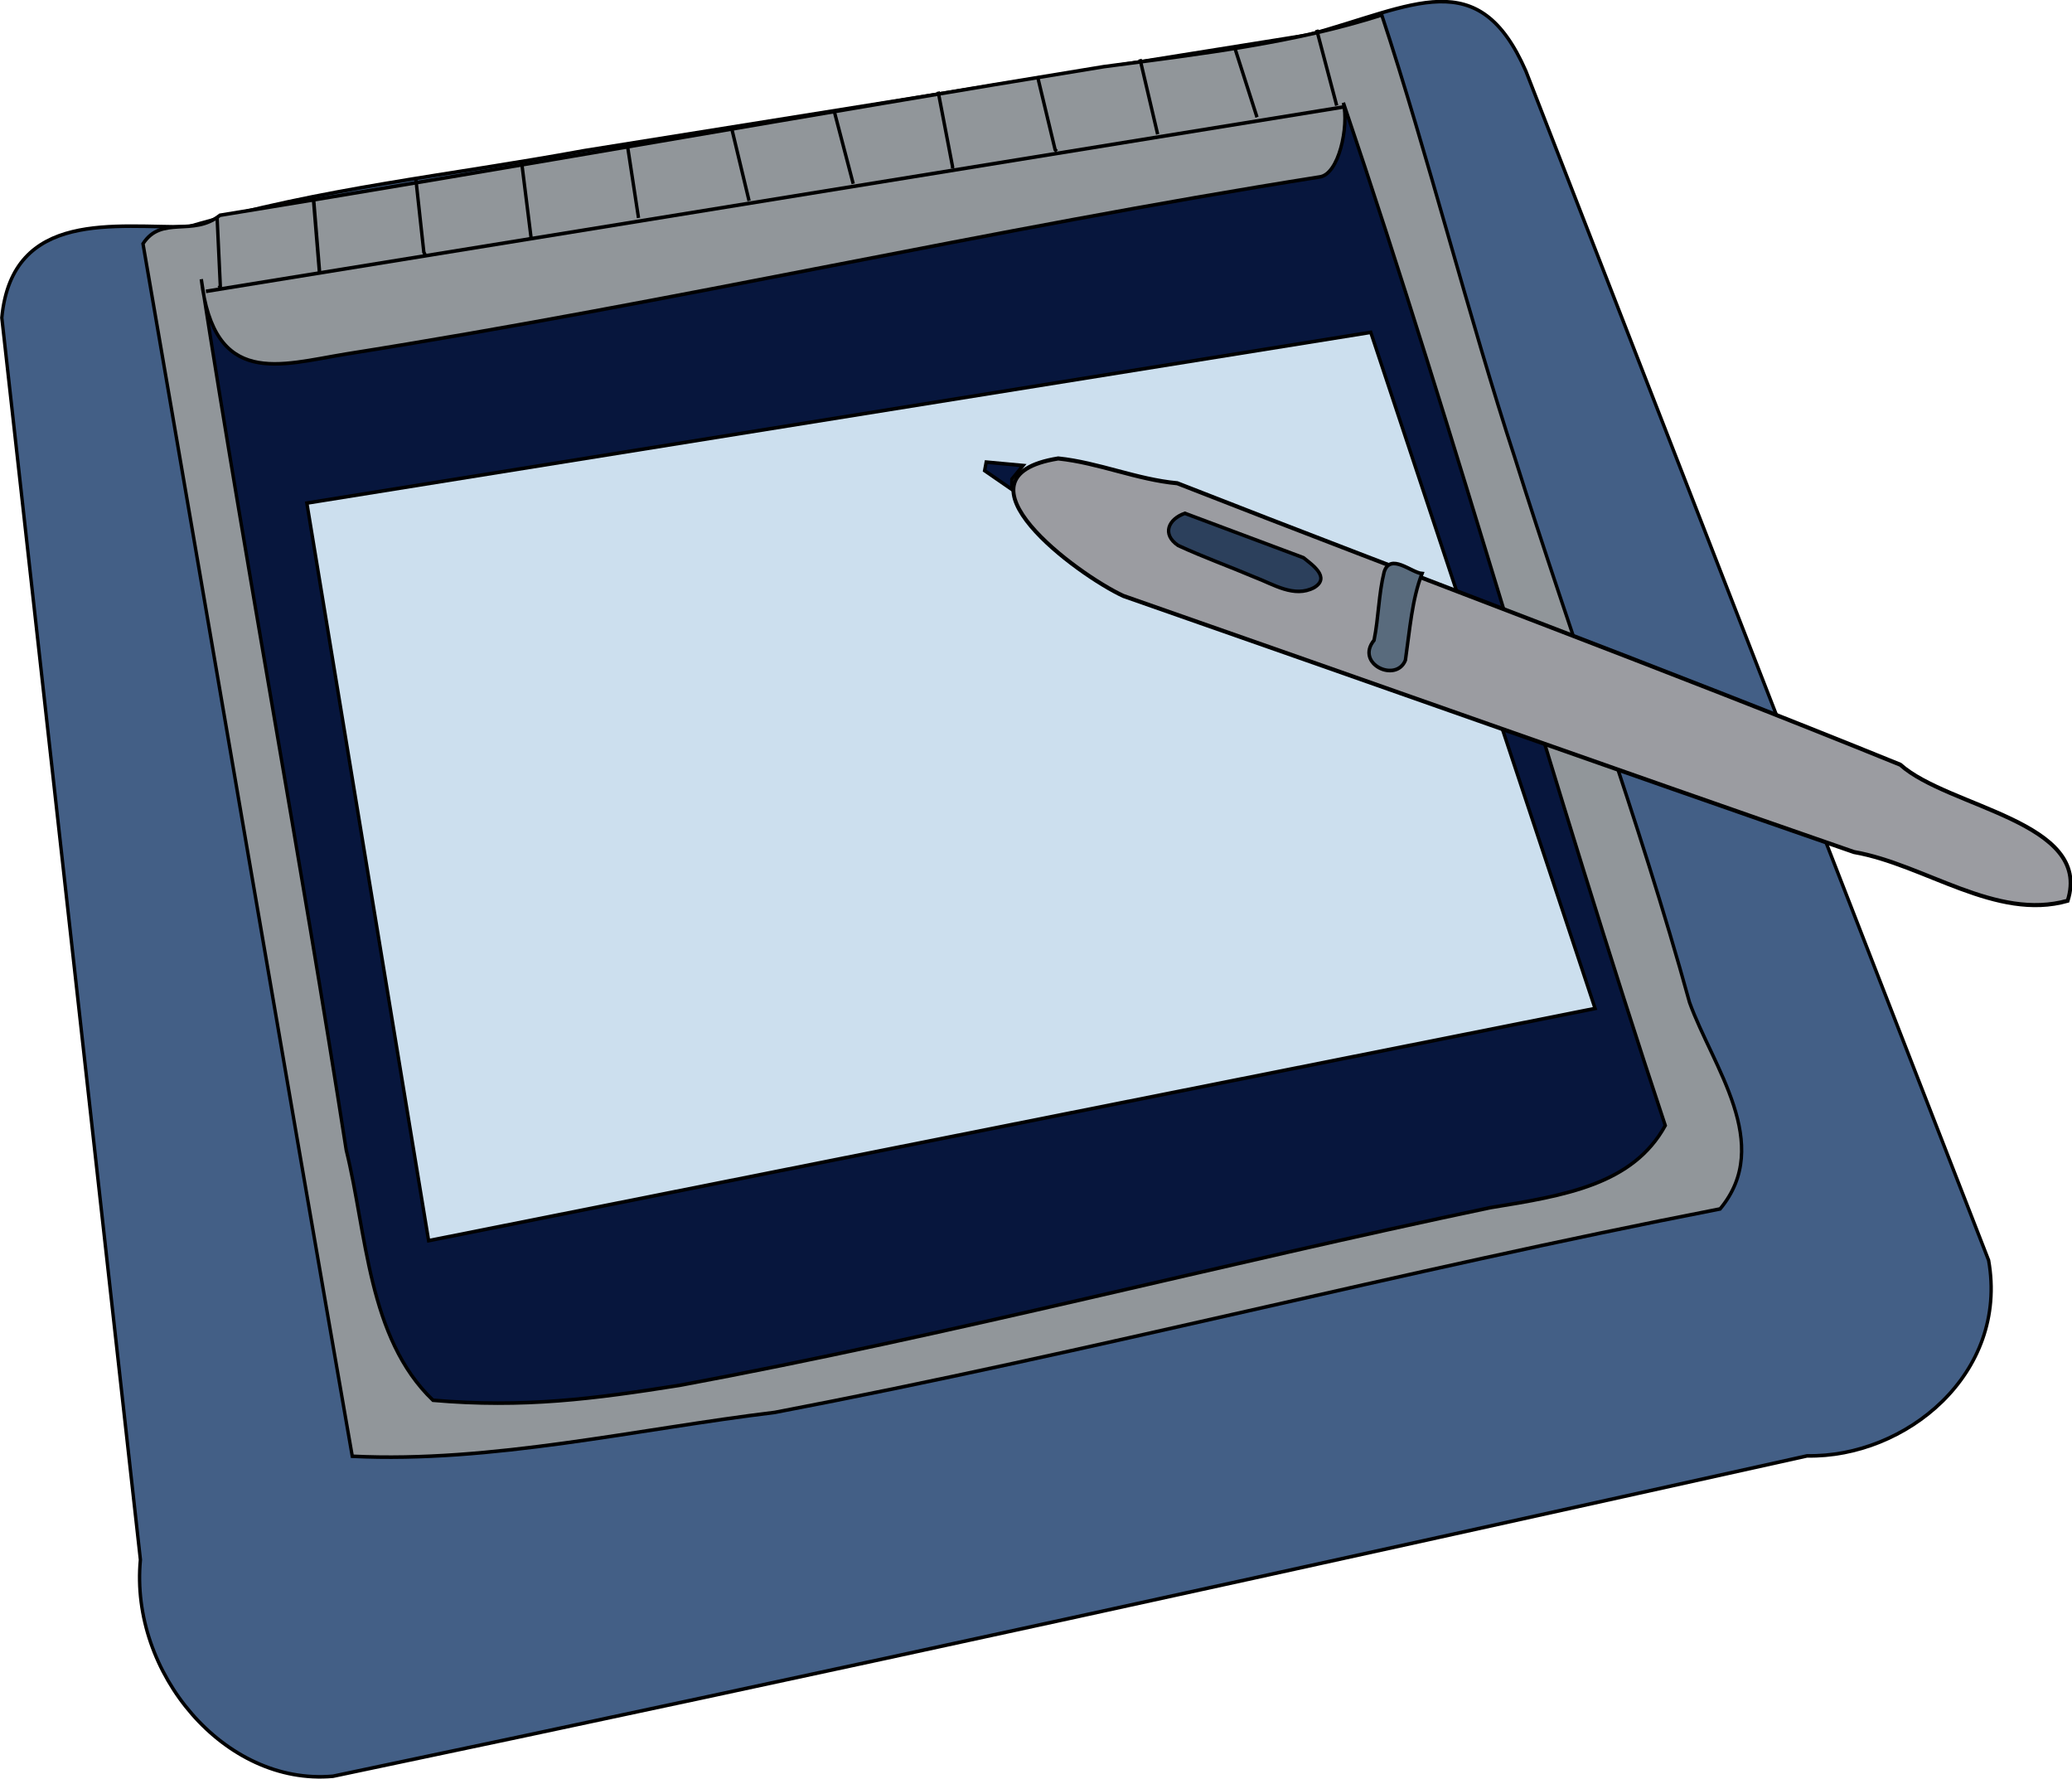 <?xml version="1.0" encoding="UTF-8" standalone="no"?>
<!-- Created with Inkscape (http://www.inkscape.org/) -->
<svg
   xmlns:dc="http://purl.org/dc/elements/1.1/"
   xmlns:cc="http://web.resource.org/cc/"
   xmlns:rdf="http://www.w3.org/1999/02/22-rdf-syntax-ns#"
   xmlns:svg="http://www.w3.org/2000/svg"
   xmlns="http://www.w3.org/2000/svg"
   xmlns:sodipodi="http://sodipodi.sourceforge.net/DTD/sodipodi-0.dtd"
   xmlns:inkscape="http://www.inkscape.org/namespaces/inkscape"
   width="630.605"
   height="541.29"
   id="svg2"
   inkscape:label="Pozad  "
   sodipodi:version="0.32"
   inkscape:version="0.44.1"
   sodipodi:docbase="J:\INKSCAPE\kliparty\svg\14.Vypocetni technika"
   sodipodi:docname="tablet.svg"
   version="1.0">
  <defs
     id="defs3" />
  <sodipodi:namedview
     id="base"
     pagecolor="#ffffff"
     bordercolor="#666666"
     borderopacity="1.0"
     inkscape:pageopacity="0.0"
     inkscape:pageshadow="2"
     inkscape:zoom="0.52548449"
     inkscape:cx="372.04724"
     inkscape:cy="526.18109"
     inkscape:document-units="px"
     inkscape:current-layer="layer1"
     inkscape:window-width="1024"
     inkscape:window-height="719"
     inkscape:window-x="-4"
     inkscape:window-y="-4"
     width="1052.362px"
     height="744.094px" />
  <g
     inkscape:label="Vrstva 1"
     inkscape:groupmode="layer"
     id="layer1"
     transform="translate(-209.583,-97.662)">
    <g
       id="g2909"
       transform="matrix(1.025,0,0,1.092,129.37,-198.128)">
      <path
         sodipodi:nodetypes="cccccccccc"
         id="path1315"
         d="M 531.34,290.707 C 577.134,401.15 622.927,511.594 668.721,622.037 C 674.726,653.712 643.992,677.056 614.837,676.537 C 469.059,706.884 323.2,737.052 177.123,765.807 C 144.933,768.52 116.728,736.962 119.948,705.48 C 106.229,590.119 92.51,474.758 78.792,359.398 C 81.895,329.003 112.992,334.39 134.206,334.061 C 173.918,323.182 211.042,319.866 251.778,312.842 C 323.416,302.097 395.053,291.351 466.69,280.606 C 498.197,272.557 517.244,260.545 531.34,290.707 z "
         style="fill:#435f86;fill-opacity:1;fill-rule:evenodd;stroke:black;stroke-width:1px;stroke-linecap:butt;stroke-linejoin:miter;stroke-opacity:1" />
      <path
         sodipodi:nodetypes="cccccccccc"
         id="path1317"
         d="M 120.714,338.791 C 141.466,451.403 161.916,564.071 182.857,676.648 C 224.129,678.552 267.661,669.032 308.305,664.427 C 403.228,647.403 494.124,625.044 588.994,607.726 C 604.987,589.697 586.778,568.076 579.917,550.185 C 564.896,499.002 544.986,449.076 528.033,398.379 C 514.667,360.174 501.972,313.222 488.53,275.044 C 462.963,282.719 436,285.751 406.037,289.438 C 318.548,302.794 231.06,317.495 143.571,330.851 C 135.494,336.923 126.284,330.742 120.714,338.791 z "
         style="fill:#91969a;fill-opacity:1;fill-rule:evenodd;stroke:black;stroke-width:1px;stroke-linecap:butt;stroke-linejoin:miter;stroke-opacity:1" />
      <path
         sodipodi:nodetypes="cccccccccc"
         id="path1319"
         d="M 477.143,299.505 C 511.619,394.975 539.316,490.22 572.716,584.49 C 563.075,600.891 543.129,603.979 520.753,607.376 C 440.935,623.076 360.232,642.895 280.129,656.87 C 254.724,660.641 233.715,663.24 206.826,661.041 C 187.44,643.657 187.145,614.286 181.053,591.308 C 167.397,509.079 151.684,430.894 138.023,348.666 C 141.844,379.012 161.322,372.542 180.84,369.54 C 279.48,354.88 371.392,334.838 470.032,320.178 C 475.766,319.567 478.81,306.172 477.143,299.505 z "
         style="fill:#07163d;fill-opacity:1;fill-rule:evenodd;stroke:black;stroke-width:1px;stroke-linecap:butt;stroke-linejoin:miter;stroke-opacity:1" />
      <path
         id="path1341"
         d="M 169.368,411.049 L 485.266,363.474 L 551.872,551.872 L 205.525,616.574 L 169.368,411.049 z "
         style="fill:#ccdfee;fill-opacity:1;fill-rule:evenodd;stroke:black;stroke-width:1px;stroke-linecap:butt;stroke-linejoin:miter;stroke-opacity:1" />
      <path
         id="path1343"
         d="M 477.166,300.675 L 139.408,352.056"
         style="fill:none;fill-opacity:0.75;fill-rule:evenodd;stroke:black;stroke-width:1.013px;stroke-linecap:butt;stroke-linejoin:miter;stroke-opacity:1" />
      <path
         id="path1345"
         d="M 171.271,325.485 L 173.174,347.227"
         style="fill:none;fill-opacity:0.75;fill-rule:evenodd;stroke:black;stroke-width:1.069px;stroke-linecap:butt;stroke-linejoin:miter;stroke-opacity:1" />
      <path
         id="path1347"
         d="M 201.719,320.656 L 204.097,341.114 L 204.573,342.065"
         style="fill:none;fill-opacity:0.75;fill-rule:evenodd;stroke:black;stroke-width:1px;stroke-linecap:butt;stroke-linejoin:miter;stroke-opacity:1" />
      <path
         id="path1349"
         d="M 233.118,315.899 L 235.973,337.308"
         style="fill:none;fill-opacity:0.75;fill-rule:evenodd;stroke:black;stroke-width:1px;stroke-linecap:butt;stroke-linejoin:miter;stroke-opacity:1" />
      <path
         id="path1351"
         d="M 264.518,311.141 L 267.848,331.599"
         style="fill:none;fill-opacity:0.75;fill-rule:evenodd;stroke:black;stroke-width:1px;stroke-linecap:butt;stroke-linejoin:miter;stroke-opacity:1" />
      <path
         id="path1353"
         d="M 295.442,306.384 L 300.675,326.841"
         style="fill:none;fill-opacity:0.75;fill-rule:evenodd;stroke:black;stroke-width:1px;stroke-linecap:butt;stroke-linejoin:miter;stroke-opacity:1" />
      <path
         id="path1355"
         d="M 325.89,301.626 L 331.599,322.084"
         style="fill:none;fill-opacity:0.75;fill-rule:evenodd;stroke:black;stroke-width:1px;stroke-linecap:butt;stroke-linejoin:miter;stroke-opacity:1" />
      <path
         id="path1357"
         d="M 356.814,296.393 L 361.095,317.326 L 361.095,317.802"
         style="fill:none;fill-opacity:0.75;fill-rule:evenodd;stroke:black;stroke-width:1px;stroke-linecap:butt;stroke-linejoin:miter;stroke-opacity:1" />
      <path
         id="path1359"
         d="M 386.31,292.111 L 391.543,312.569 L 392.019,313.044"
         style="fill:none;fill-opacity:0.75;fill-rule:evenodd;stroke:black;stroke-width:1px;stroke-linecap:butt;stroke-linejoin:miter;stroke-opacity:1" />
      <path
         id="path1361"
         d="M 416.758,287.354 L 421.992,308.287"
         style="fill:none;fill-opacity:0.75;fill-rule:evenodd;stroke:black;stroke-width:1px;stroke-linecap:butt;stroke-linejoin:miter;stroke-opacity:1" />
      <path
         id="path1363"
         d="M 444.828,284.024 L 451.488,303.529"
         style="fill:none;fill-opacity:0.75;fill-rule:evenodd;stroke:black;stroke-width:1px;stroke-linecap:butt;stroke-linejoin:miter;stroke-opacity:1" />
      <path
         id="path1365"
         d="M 469.212,279.177 L 475.155,300.288"
         style="fill:none;fill-opacity:0.75;fill-rule:evenodd;stroke:black;stroke-width:1px;stroke-linecap:butt;stroke-linejoin:miter;stroke-opacity:1" />
      <path
         id="path1367"
         d="M 142.725,331.599 L 143.677,350.629 L 143.201,351.105"
         style="fill:none;fill-opacity:0.75;fill-rule:evenodd;stroke:black;stroke-width:1px;stroke-linecap:butt;stroke-linejoin:miter;stroke-opacity:1" />
      <path
         id="path1369"
         d="M 427.82,405.525 C 499.325,431.834 571.29,456.767 642.503,483.952 C 656.81,495.965 699.662,499.75 692.196,521.857 C 670.872,527.516 649.83,511.758 628.752,508.286 C 556.365,484.737 484.143,460.636 411.806,436.923 C 397.982,430.914 358.79,403.666 392.47,398.615 C 404.453,399.784 415.786,404.488 427.82,405.525 z "
         style="fill:#9b9ca1;fill-opacity:1;fill-rule:evenodd;stroke:black;stroke-width:1.15px;stroke-linecap:butt;stroke-linejoin:miter;stroke-opacity:1" />
      <path
         sodipodi:nodetypes="ccccc"
         id="path1371"
         d="M 500.491,430.697 C 497.524,437.799 496.846,446.402 495.555,454.832 C 492.797,461.252 480.554,455.835 486.246,449.262 C 487.612,442.939 487.588,436.487 489.24,430.247 C 491.07,424.809 497.355,430.448 500.491,430.697 z "
         style="fill:#596b7d;fill-opacity:1;fill-rule:evenodd;stroke:black;stroke-width:1.025px;stroke-linecap:butt;stroke-linejoin:miter;stroke-opacity:1" />
      <path
         id="path1382"
         d="M 430.079,413.904 C 441.815,418.027 453.55,422.15 465.285,426.273 C 467.803,428.204 473.453,431.753 468.454,434.595 C 462.539,437.54 456.348,433.664 450.801,431.704 C 443.25,428.692 435.513,426.09 428.064,422.86 C 423.157,419.743 425.154,415.496 430.079,413.904 z "
         style="fill:#2c405c;fill-opacity:1;fill-rule:evenodd;stroke:black;stroke-width:1px;stroke-linecap:butt;stroke-linejoin:miter;stroke-opacity:1" />
      <path
         id="path1393"
         d="M 382.028,400.583 L 371.086,399.631 L 370.61,402.01 L 378.698,407.243 L 378.698,404.389 L 382.028,400.583 z "
         style="fill:#07163d;fill-opacity:1;fill-rule:evenodd;stroke:black;stroke-width:1px;stroke-linecap:butt;stroke-linejoin:miter;stroke-opacity:1" />
    </g>
  </g>
</svg>
